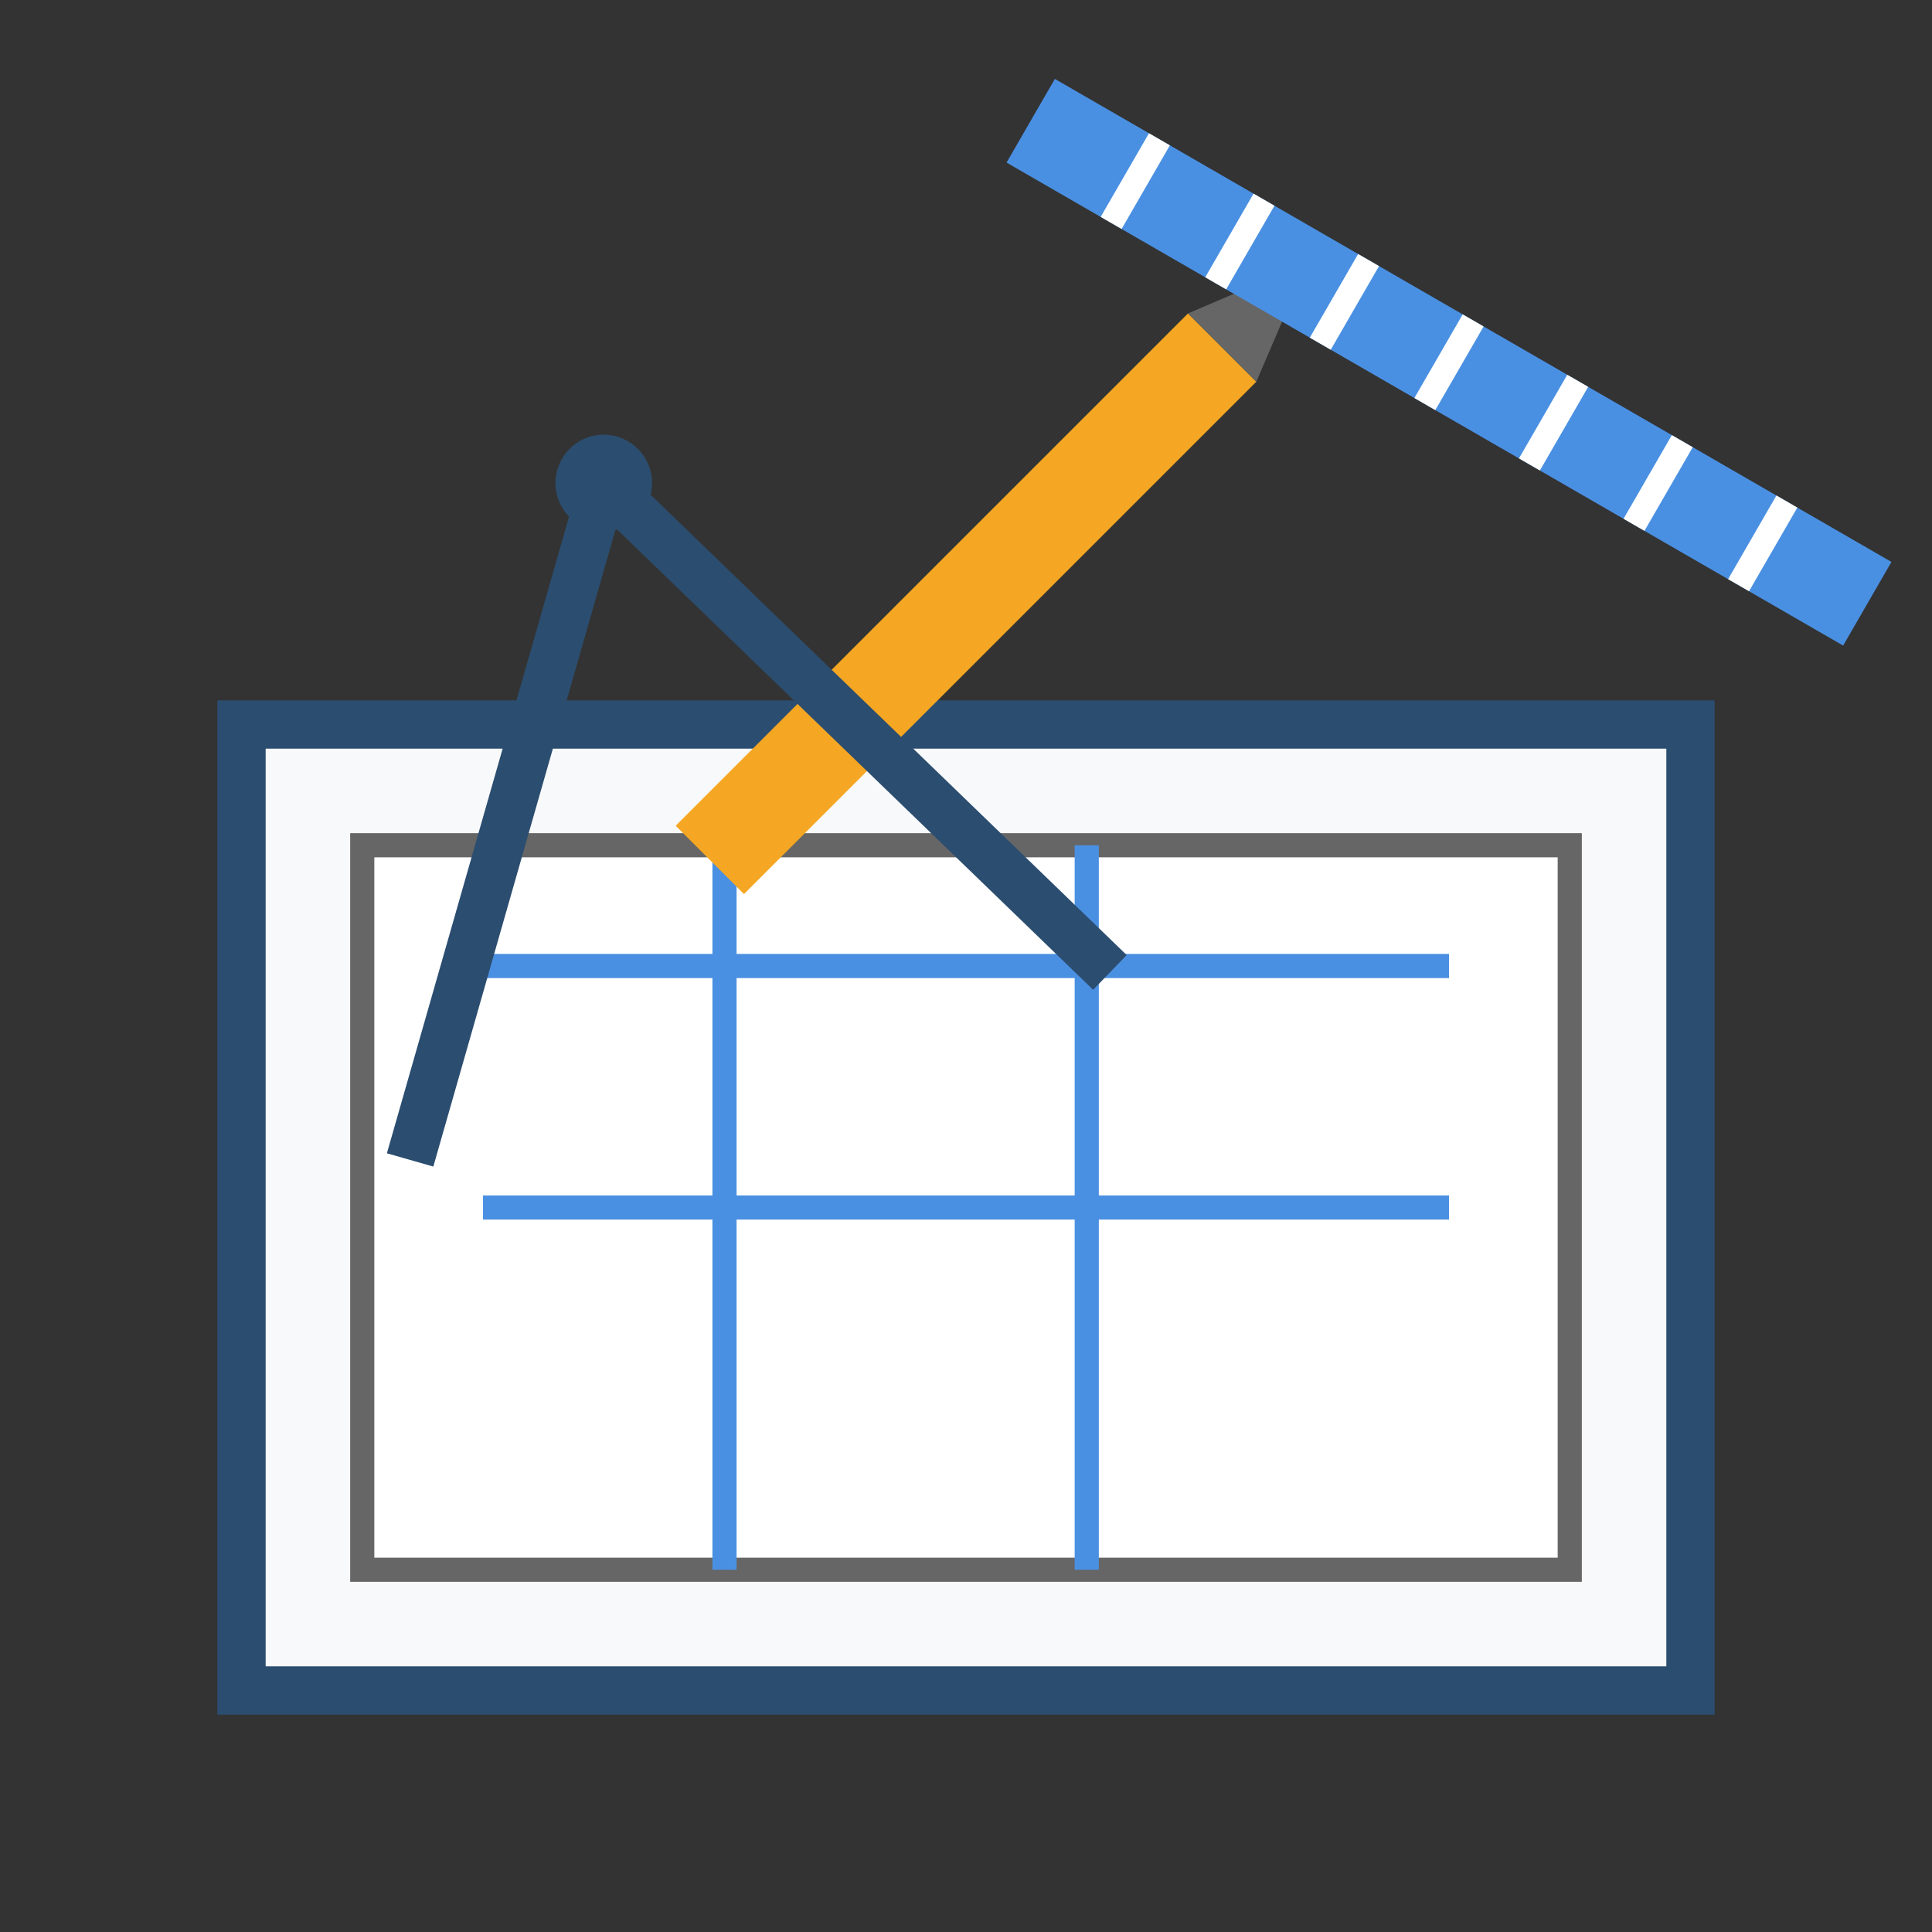 <?xml version="1.0" encoding="UTF-8"?>
<svg width="80" height="80" viewBox="0 0 80 80" xmlns="http://www.w3.org/2000/svg">
    <rect x="0" y="0" width="80" height="80" fill="#333333" stroke="none"/>
    <!-- Чертежный стол -->
    <rect x="10" y="30" width="60" height="40" 
          fill="#F8F9FA" 
          stroke="#2B4D6F" 
          stroke-width="2"/>
    
    <!-- Чертеж -->
    <rect x="15" y="35" width="50" height="30" 
          fill="#FFFFFF" 
          stroke="#666666" 
          stroke-width="1"/>
    
    <!-- Линии чертежа -->
    <g stroke="#4A90E2" stroke-width="1">
        <line x1="20" y1="40" x2="60" y2="40"/>
        <line x1="20" y1="50" x2="60" y2="50"/>
        <line x1="30" y1="35" x2="30" y2="65"/>
        <line x1="45" y1="35" x2="45" y2="65"/>
    </g>
    
    <!-- Карандаш -->
    <g transform="translate(40, 25) rotate(-45)">
        <rect x="-15" y="-2" width="30" height="4" 
              fill="#F5A623"/>
        <path d="M15,-2 L20,0 L15,2 Z" 
              fill="#666666"/>
    </g>
    
    <!-- Циркуль -->
    <g transform="translate(25, 20) rotate(-15)">
        <path d="M0,0 L15,25 M0,0 L-15,25" 
              stroke="#2B4D6F" 
              stroke-width="2" 
              fill="none"/>
        <circle cx="0" cy="0" r="2" 
                fill="#2B4D6F"/>
    </g>
    
    <!-- Линейка -->
    <g transform="translate(60, 15) rotate(30)">
        <rect x="-20" y="-2" width="40" height="4" 
              fill="#4A90E2"/>
        <g stroke="#FFFFFF" stroke-width="1">
            <line x1="-15" y1="-2" x2="-15" y2="2"/>
            <line x1="-10" y1="-2" x2="-10" y2="2"/>
            <line x1="-5" y1="-2" x2="-5" y2="2"/>
            <line x1="0" y1="-2" x2="0" y2="2"/>
            <line x1="5" y1="-2" x2="5" y2="2"/>
            <line x1="10" y1="-2" x2="10" y2="2"/>
            <line x1="15" y1="-2" x2="15" y2="2"/>
        </g>
    </g>
</svg> 